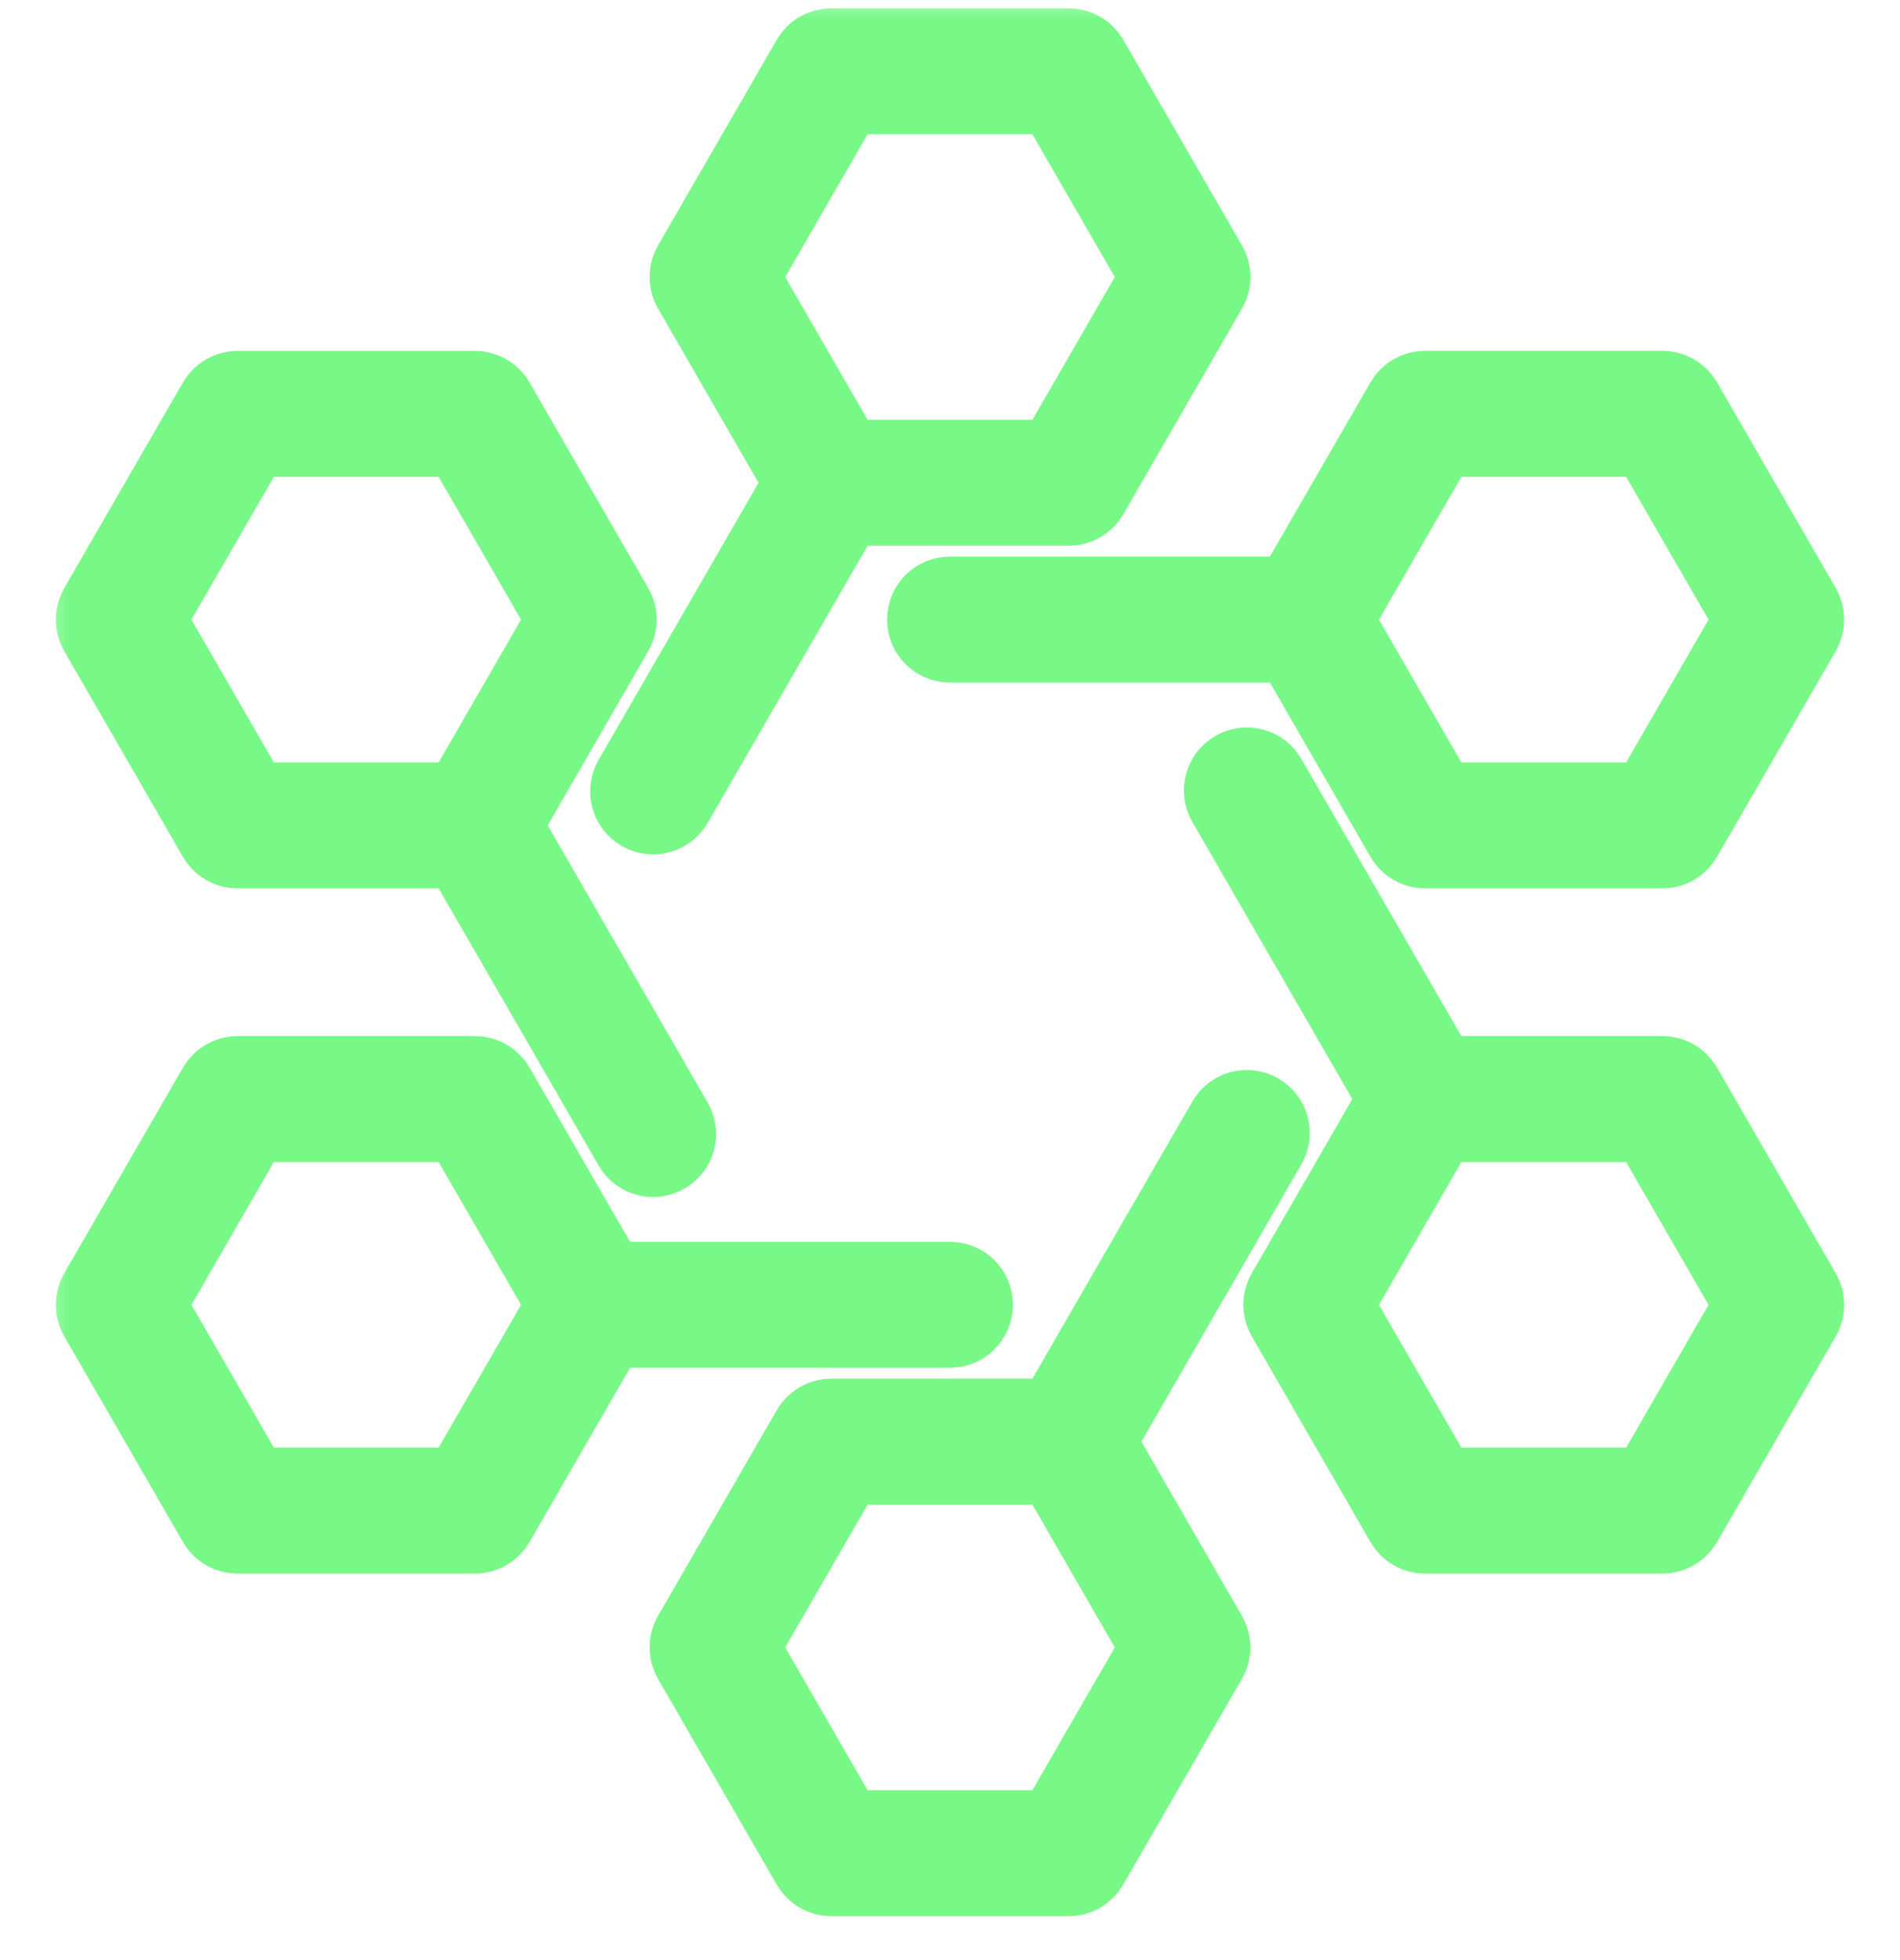 <svg width="32" height="33" viewBox="0 0 32 33" fill="none" xmlns="http://www.w3.org/2000/svg">
<mask id="path-1-outside-1_2245_1358" maskUnits="userSpaceOnUse" x="0.64" y="-0.16" width="31" height="33" fill="black">
<rect fill="white" x="0.64" y="-0.16" width="31" height="33"/>
<path d="M18 31.56H14C13.872 31.56 13.752 31.491 13.688 31.379L11.688 27.915C11.624 27.804 11.624 27.667 11.688 27.556L13.688 24.092C13.752 23.981 13.871 23.911 14 23.911H17.792L20.688 18.895C20.788 18.721 21.008 18.664 21.179 18.763C21.352 18.863 21.41 19.082 21.311 19.254L18.415 24.271L20.311 27.555C20.375 27.666 20.375 27.803 20.311 27.914L18.311 31.378C18.247 31.491 18.129 31.56 18 31.56ZM14.208 30.84H17.792L19.584 27.736L17.792 24.632H14.208L12.416 27.736L14.208 30.84ZM28 25.793H24C23.871 25.793 23.753 25.724 23.688 25.612L21.688 22.147C21.624 22.036 21.624 21.899 21.688 21.788L23.584 18.504L20.688 13.488C20.588 13.316 20.647 13.095 20.82 12.996C20.991 12.896 21.212 12.955 21.311 13.127L24.207 18.143H28C28.129 18.143 28.247 18.212 28.312 18.324L30.312 21.788C30.376 21.899 30.376 22.036 30.312 22.147L28.312 25.612C28.247 25.723 28.129 25.793 28 25.793ZM24.208 25.072H27.792L29.584 21.968L27.792 18.864H24.208L22.416 21.968L24.208 25.072ZM8 25.793H4C3.872 25.793 3.752 25.724 3.688 25.612L1.688 22.147C1.624 22.036 1.624 21.899 1.688 21.788L3.688 18.324C3.752 18.213 3.872 18.143 4 18.143H8C8.128 18.143 8.248 18.212 8.312 18.324L10.208 21.607H16C16.199 21.607 16.36 21.768 16.36 21.967C16.36 22.166 16.199 22.327 16 22.327H10.208L8.312 25.611C8.248 25.723 8.128 25.793 8 25.793ZM4.208 25.072H7.792L9.584 21.968L7.792 18.864H4.208L2.416 21.968L4.208 25.072ZM11 19.453C10.875 19.453 10.754 19.389 10.688 19.272L7.792 14.256H4C3.872 14.256 3.752 14.188 3.688 14.076L1.688 10.612C1.624 10.501 1.624 10.363 1.688 10.252L3.688 6.788C3.752 6.677 3.872 6.608 4 6.608H8C8.128 6.608 8.248 6.676 8.312 6.788L10.312 10.252C10.376 10.363 10.376 10.501 10.312 10.612L8.416 13.896L11.312 18.913C11.411 19.085 11.352 19.305 11.18 19.404C11.124 19.437 11.062 19.453 11 19.453ZM4.208 13.536H7.792L9.584 10.432L7.792 7.328H4.208L2.416 10.432L4.208 13.536ZM28 14.256H24C23.871 14.256 23.753 14.188 23.688 14.076L21.792 10.791H16C15.801 10.791 15.64 10.63 15.64 10.431C15.64 10.232 15.801 10.071 16 10.071H21.792L23.688 6.787C23.752 6.676 23.871 6.607 24 6.607H28C28.129 6.607 28.247 6.675 28.312 6.787L30.312 10.251C30.376 10.362 30.376 10.5 30.312 10.611L28.312 14.075C28.247 14.188 28.129 14.256 28 14.256ZM24.208 13.536H27.792L29.584 10.432L27.792 7.328H24.208L22.416 10.432L24.208 13.536ZM11 13.684C10.939 13.684 10.877 13.669 10.82 13.636C10.648 13.536 10.589 13.316 10.688 13.144L13.584 8.128L11.688 4.844C11.624 4.732 11.624 4.595 11.688 4.484L13.688 1.02C13.752 0.908 13.872 0.84 14 0.84H18C18.129 0.84 18.247 0.908 18.312 1.02L20.312 4.484C20.376 4.595 20.376 4.733 20.312 4.844L18.312 8.308C18.247 8.42 18.129 8.488 18 8.488H14.208L11.312 13.505C11.245 13.62 11.124 13.684 11 13.684ZM14.208 7.768H17.792L19.584 4.664L17.792 1.56H14.208L12.416 4.664L14.208 7.768Z"/>
</mask>
<path d="M18 31.56H14C13.872 31.56 13.752 31.491 13.688 31.379L11.688 27.915C11.624 27.804 11.624 27.667 11.688 27.556L13.688 24.092C13.752 23.981 13.871 23.911 14 23.911H17.792L20.688 18.895C20.788 18.721 21.008 18.664 21.179 18.763C21.352 18.863 21.41 19.082 21.311 19.254L18.415 24.271L20.311 27.555C20.375 27.666 20.375 27.803 20.311 27.914L18.311 31.378C18.247 31.491 18.129 31.56 18 31.56ZM14.208 30.84H17.792L19.584 27.736L17.792 24.632H14.208L12.416 27.736L14.208 30.84ZM28 25.793H24C23.871 25.793 23.753 25.724 23.688 25.612L21.688 22.147C21.624 22.036 21.624 21.899 21.688 21.788L23.584 18.504L20.688 13.488C20.588 13.316 20.647 13.095 20.82 12.996C20.991 12.896 21.212 12.955 21.311 13.127L24.207 18.143H28C28.129 18.143 28.247 18.212 28.312 18.324L30.312 21.788C30.376 21.899 30.376 22.036 30.312 22.147L28.312 25.612C28.247 25.723 28.129 25.793 28 25.793ZM24.208 25.072H27.792L29.584 21.968L27.792 18.864H24.208L22.416 21.968L24.208 25.072ZM8 25.793H4C3.872 25.793 3.752 25.724 3.688 25.612L1.688 22.147C1.624 22.036 1.624 21.899 1.688 21.788L3.688 18.324C3.752 18.213 3.872 18.143 4 18.143H8C8.128 18.143 8.248 18.212 8.312 18.324L10.208 21.607H16C16.199 21.607 16.36 21.768 16.36 21.967C16.36 22.166 16.199 22.327 16 22.327H10.208L8.312 25.611C8.248 25.723 8.128 25.793 8 25.793ZM4.208 25.072H7.792L9.584 21.968L7.792 18.864H4.208L2.416 21.968L4.208 25.072ZM11 19.453C10.875 19.453 10.754 19.389 10.688 19.272L7.792 14.256H4C3.872 14.256 3.752 14.188 3.688 14.076L1.688 10.612C1.624 10.501 1.624 10.363 1.688 10.252L3.688 6.788C3.752 6.677 3.872 6.608 4 6.608H8C8.128 6.608 8.248 6.676 8.312 6.788L10.312 10.252C10.376 10.363 10.376 10.501 10.312 10.612L8.416 13.896L11.312 18.913C11.411 19.085 11.352 19.305 11.18 19.404C11.124 19.437 11.062 19.453 11 19.453ZM4.208 13.536H7.792L9.584 10.432L7.792 7.328H4.208L2.416 10.432L4.208 13.536ZM28 14.256H24C23.871 14.256 23.753 14.188 23.688 14.076L21.792 10.791H16C15.801 10.791 15.64 10.63 15.64 10.431C15.64 10.232 15.801 10.071 16 10.071H21.792L23.688 6.787C23.752 6.676 23.871 6.607 24 6.607H28C28.129 6.607 28.247 6.675 28.312 6.787L30.312 10.251C30.376 10.362 30.376 10.5 30.312 10.611L28.312 14.075C28.247 14.188 28.129 14.256 28 14.256ZM24.208 13.536H27.792L29.584 10.432L27.792 7.328H24.208L22.416 10.432L24.208 13.536ZM11 13.684C10.939 13.684 10.877 13.669 10.82 13.636C10.648 13.536 10.589 13.316 10.688 13.144L13.584 8.128L11.688 4.844C11.624 4.732 11.624 4.595 11.688 4.484L13.688 1.02C13.752 0.908 13.872 0.84 14 0.84H18C18.129 0.84 18.247 0.908 18.312 1.02L20.312 4.484C20.376 4.595 20.376 4.733 20.312 4.844L18.312 8.308C18.247 8.42 18.129 8.488 18 8.488H14.208L11.312 13.505C11.245 13.62 11.124 13.684 11 13.684ZM14.208 7.768H17.792L19.584 4.664L17.792 1.56H14.208L12.416 4.664L14.208 7.768Z" fill="#78F887"/>
<path d="M18 31.56H14C13.872 31.56 13.752 31.491 13.688 31.379L11.688 27.915C11.624 27.804 11.624 27.667 11.688 27.556L13.688 24.092C13.752 23.981 13.871 23.911 14 23.911H17.792L20.688 18.895C20.788 18.721 21.008 18.664 21.179 18.763C21.352 18.863 21.41 19.082 21.311 19.254L18.415 24.271L20.311 27.555C20.375 27.666 20.375 27.803 20.311 27.914L18.311 31.378C18.247 31.491 18.129 31.56 18 31.56ZM14.208 30.84H17.792L19.584 27.736L17.792 24.632H14.208L12.416 27.736L14.208 30.84ZM28 25.793H24C23.871 25.793 23.753 25.724 23.688 25.612L21.688 22.147C21.624 22.036 21.624 21.899 21.688 21.788L23.584 18.504L20.688 13.488C20.588 13.316 20.647 13.095 20.82 12.996C20.991 12.896 21.212 12.955 21.311 13.127L24.207 18.143H28C28.129 18.143 28.247 18.212 28.312 18.324L30.312 21.788C30.376 21.899 30.376 22.036 30.312 22.147L28.312 25.612C28.247 25.723 28.129 25.793 28 25.793ZM24.208 25.072H27.792L29.584 21.968L27.792 18.864H24.208L22.416 21.968L24.208 25.072ZM8 25.793H4C3.872 25.793 3.752 25.724 3.688 25.612L1.688 22.147C1.624 22.036 1.624 21.899 1.688 21.788L3.688 18.324C3.752 18.213 3.872 18.143 4 18.143H8C8.128 18.143 8.248 18.212 8.312 18.324L10.208 21.607H16C16.199 21.607 16.36 21.768 16.36 21.967C16.36 22.166 16.199 22.327 16 22.327H10.208L8.312 25.611C8.248 25.723 8.128 25.793 8 25.793ZM4.208 25.072H7.792L9.584 21.968L7.792 18.864H4.208L2.416 21.968L4.208 25.072ZM11 19.453C10.875 19.453 10.754 19.389 10.688 19.272L7.792 14.256H4C3.872 14.256 3.752 14.188 3.688 14.076L1.688 10.612C1.624 10.501 1.624 10.363 1.688 10.252L3.688 6.788C3.752 6.677 3.872 6.608 4 6.608H8C8.128 6.608 8.248 6.676 8.312 6.788L10.312 10.252C10.376 10.363 10.376 10.501 10.312 10.612L8.416 13.896L11.312 18.913C11.411 19.085 11.352 19.305 11.18 19.404C11.124 19.437 11.062 19.453 11 19.453ZM4.208 13.536H7.792L9.584 10.432L7.792 7.328H4.208L2.416 10.432L4.208 13.536ZM28 14.256H24C23.871 14.256 23.753 14.188 23.688 14.076L21.792 10.791H16C15.801 10.791 15.64 10.63 15.64 10.431C15.64 10.232 15.801 10.071 16 10.071H21.792L23.688 6.787C23.752 6.676 23.871 6.607 24 6.607H28C28.129 6.607 28.247 6.675 28.312 6.787L30.312 10.251C30.376 10.362 30.376 10.5 30.312 10.611L28.312 14.075C28.247 14.188 28.129 14.256 28 14.256ZM24.208 13.536H27.792L29.584 10.432L27.792 7.328H24.208L22.416 10.432L24.208 13.536ZM11 13.684C10.939 13.684 10.877 13.669 10.82 13.636C10.648 13.536 10.589 13.316 10.688 13.144L13.584 8.128L11.688 4.844C11.624 4.732 11.624 4.595 11.688 4.484L13.688 1.02C13.752 0.908 13.872 0.84 14 0.84H18C18.129 0.84 18.247 0.908 18.312 1.02L20.312 4.484C20.376 4.595 20.376 4.733 20.312 4.844L18.312 8.308C18.247 8.42 18.129 8.488 18 8.488H14.208L11.312 13.505C11.245 13.62 11.124 13.684 11 13.684ZM14.208 7.768H17.792L19.584 4.664L17.792 1.56H14.208L12.416 4.664L14.208 7.768Z" stroke="#78F887" stroke-width="1.4" mask="url(#path-1-outside-1_2245_1358)"/>
</svg>
